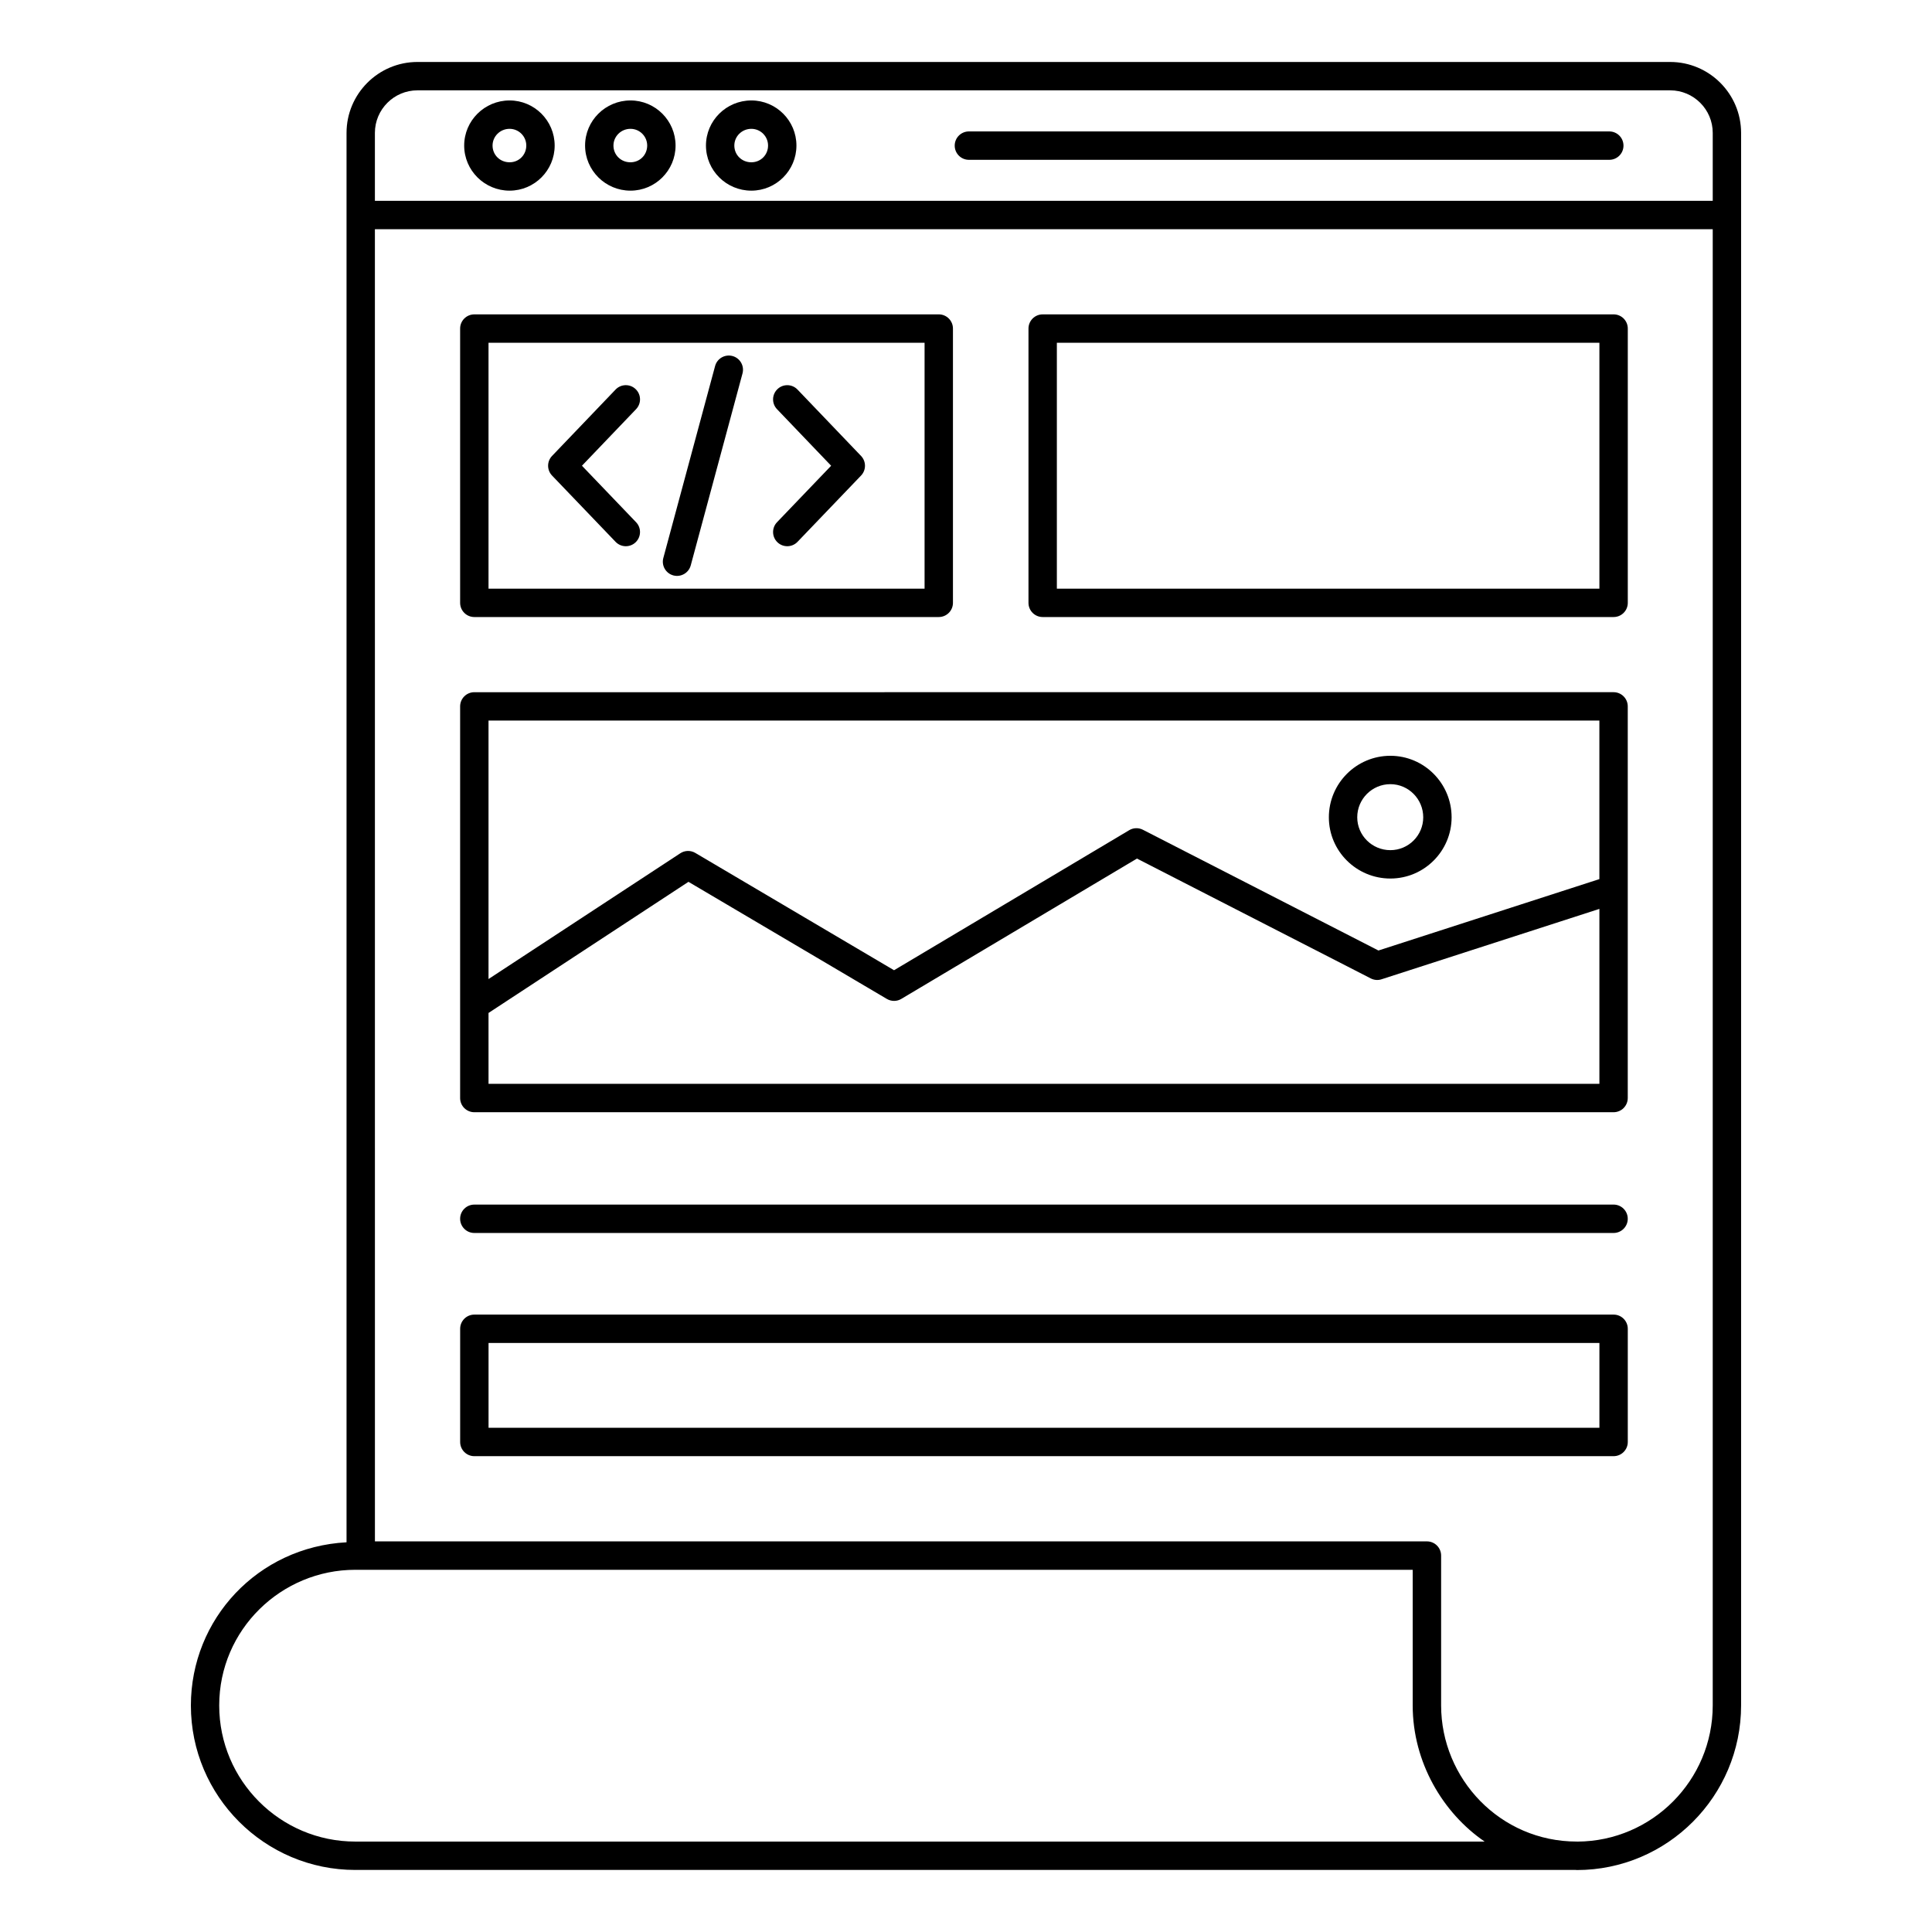 <?xml version="1.0" encoding="UTF-8"?>
<!-- Uploaded to: ICON Repo, www.iconrepo.com, Generator: ICON Repo Mixer Tools -->
<svg fill="#000000" width="800px" height="800px" version="1.1" viewBox="144 144 512 512" xmlns="http://www.w3.org/2000/svg">
 <g>
  <path d="m238.16 639.55h323.4c0.102 0 0.199 0.031 0.297 0.031 24.012 0 43.551-19.574 43.551-43.629v-416.73c0-10.363-8.434-18.801-18.801-18.801h-331.97c-10.363 0-18.801 8.434-18.801 18.801v373.5c-23.52 1.262-41.25 20.348-41.25 43.25 0 24.031 19.547 43.582 43.578 43.582zm5.191-460.33c0-6.219 5.059-11.281 11.281-11.281h331.98c6.219 0 11.281 5.059 11.281 11.281v18.004l-354.54-0.004zm0 25.52h354.54v391.21c0 19.84-16.055 35.977-35.824 36.09-0.016 0-0.027-0.008-0.043-0.008h-0.078c-0.023 0-0.051-0.004-0.074 0-20.305 0-35.961-16.648-35.961-36.082v-39.707c0-2.078-1.68-3.762-3.762-3.762h-278.79zm-5.191 355.27h280.22v35.965c0 15.039 8.02 28.52 19.062 36.059h-299.29c-19.883 0-36.059-16.176-36.059-36.062 0-20.145 16.477-35.961 36.059-35.961z"/>
  <path d="m312.45 247.12c-1.492-1.438-3.883-1.387-5.316 0.117l-16.836 17.59c-1.391 1.453-1.391 3.75 0.004 5.203l16.836 17.566c1.434 1.492 3.805 1.555 5.316 0.109 1.496-1.438 1.551-3.816 0.109-5.316l-14.34-14.965 14.344-14.988c1.438-1.504 1.387-3.883-0.117-5.316z"/>
  <path d="m355.35 247.24c-1.438-1.504-3.824-1.555-5.316-0.117-1.5 1.438-1.555 3.816-0.117 5.316l14.344 14.988-14.34 14.965c-1.438 1.5-1.387 3.883 0.109 5.316 1.492 1.434 3.871 1.391 5.316-0.109l16.836-17.566c1.395-1.453 1.395-3.75 0.004-5.203z"/>
  <path d="m338.12 238.35c-2.016-0.531-4.07 0.645-4.613 2.652l-13.719 50.875c-0.539 2.004 0.645 4.066 2.652 4.613 2.008 0.535 4.07-0.648 4.613-2.652l13.719-50.875c0.539-2.004-0.648-4.07-2.652-4.613z"/>
  <path d="m570.48 178.83h-169.71c-2.078 0-3.762 1.68-3.762 3.762 0 2.078 1.68 3.762 3.762 3.762h169.71c2.078 0 3.762-1.68 3.762-3.762-0.004-2.082-1.684-3.762-3.762-3.762z"/>
  <path d="m575.38 526.14v-29.996c0-2.078-1.68-3.762-3.762-3.762h-301.91c-2.078 0-3.762 1.68-3.762 3.762v29.996c0 2.078 1.68 3.762 3.762 3.762h301.91c2.078-0.004 3.762-1.684 3.762-3.762zm-7.519-3.762h-294.39v-22.477h294.39z"/>
  <path d="m269.7 438.75h301.91c2.078 0 3.762-1.68 3.762-3.762v-103.79c0-2.078-1.68-3.762-3.762-3.762l-301.91 0.004c-2.078 0-3.762 1.68-3.762 3.762v103.79c0.004 2.078 1.684 3.758 3.762 3.758zm3.762-103.79h294.39v42.012l-58.551 18.922-62.418-31.996c-1.156-0.594-2.531-0.547-3.637 0.113l-62.316 37.113-52.668-31.09c-1.234-0.727-2.769-0.695-3.977 0.094l-50.824 33.328zm0 77.484 52.988-34.75 52.574 31.031c1.191 0.703 2.66 0.699 3.836-0.008l62.445-37.188 61.957 31.758c0.887 0.457 1.922 0.547 2.871 0.23l57.723-18.652v46.355l-294.39 0.004z"/>
  <path d="m269.7 307.52h123.08c2.078 0 3.762-1.68 3.762-3.762v-72.688c0-2.078-1.68-3.762-3.762-3.762l-123.08 0.004c-2.078 0-3.762 1.68-3.762 3.762v72.688c0.004 2.074 1.684 3.758 3.762 3.758zm3.762-72.688h115.56v65.168h-115.56z"/>
  <path d="m420.32 307.52h151.3c2.078 0 3.762-1.68 3.762-3.762v-72.688c0-2.078-1.68-3.762-3.762-3.762l-151.3 0.004c-2.078 0-3.762 1.68-3.762 3.762v72.688c0 2.074 1.684 3.758 3.762 3.758zm3.758-72.688h143.78v65.168h-143.78z"/>
  <path d="m269.7 470.75h301.91c2.078 0 3.762-1.68 3.762-3.762 0-2.078-1.68-3.762-3.762-3.762l-301.91 0.004c-2.078 0-3.762 1.68-3.762 3.762 0.004 2.074 1.684 3.758 3.762 3.758z"/>
  <path d="m512.46 376.82c8.949 0 16.23-7.277 16.23-16.227 0-8.988-7.281-16.301-16.23-16.301-8.988 0-16.297 7.312-16.297 16.301-0.004 8.949 7.309 16.227 16.297 16.227zm0-25.008c4.801 0 8.711 3.941 8.711 8.781 0 4.801-3.906 8.707-8.711 8.707-4.84 0-8.777-3.906-8.777-8.707-0.004-4.84 3.938-8.781 8.777-8.781z"/>
  <path d="m279.04 170.62c-6.633 0-12.027 5.363-12.027 11.953s5.398 11.953 12.027 11.953c6.59 0 11.953-5.359 11.953-11.953-0.004-6.59-5.363-11.953-11.953-11.953zm0 16.387c-2.531 0-4.508-1.945-4.508-4.434 0-2.445 2.023-4.434 4.508-4.434 2.445 0 4.434 1.988 4.434 4.434-0.004 2.488-1.949 4.434-4.434 4.434z"/>
  <path d="m311.08 170.62c-6.633 0-12.027 5.363-12.027 11.953s5.398 11.953 12.027 11.953c6.59 0 11.953-5.359 11.953-11.953-0.004-6.59-5.363-11.953-11.953-11.953zm0 16.387c-2.531 0-4.508-1.945-4.508-4.434 0-2.445 2.023-4.434 4.508-4.434 2.445 0 4.434 1.988 4.434 4.434-0.004 2.488-1.949 4.434-4.434 4.434z"/>
  <path d="m343.11 170.62c-6.633 0-12.023 5.363-12.023 11.953s5.394 11.953 12.023 11.953c6.59 0 11.953-5.359 11.953-11.953 0-6.59-5.363-11.953-11.953-11.953zm0 16.387c-2.527 0-4.504-1.945-4.504-4.434 0-2.445 2.019-4.434 4.504-4.434 2.445 0 4.434 1.988 4.434 4.434 0 2.488-1.949 4.434-4.434 4.434z"/>
 </g>
</svg>
